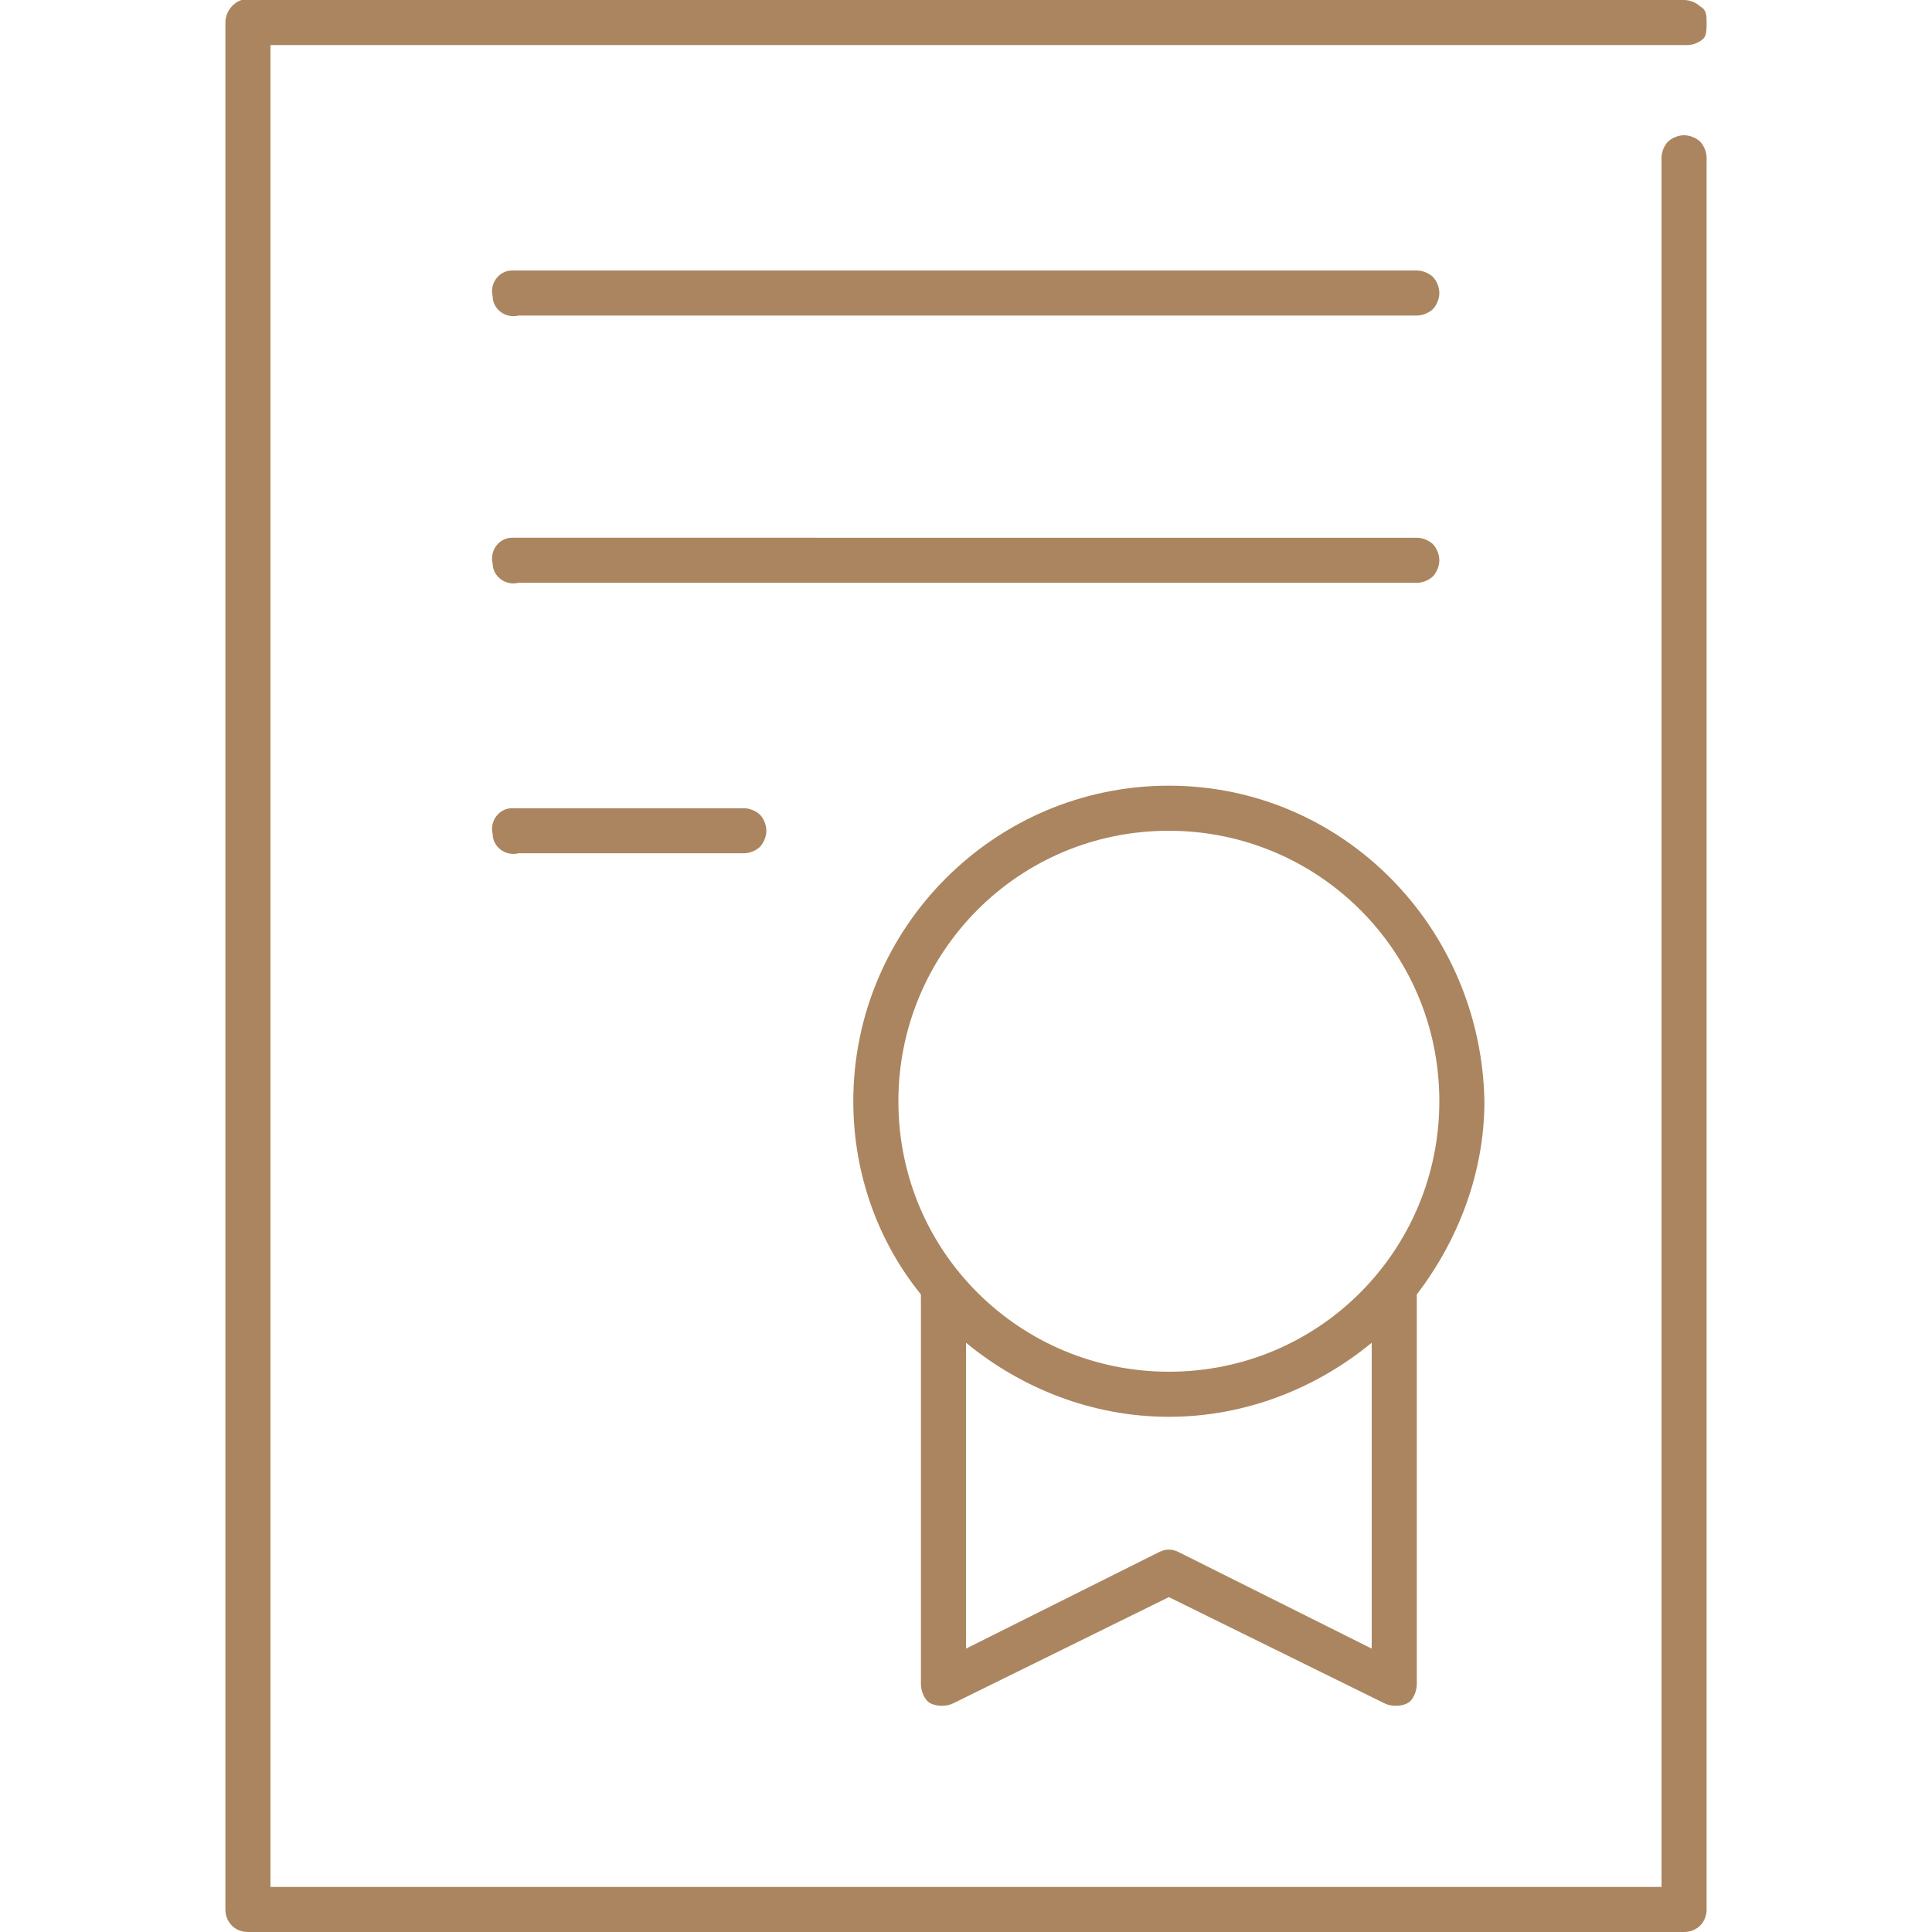<?xml version="1.0" encoding="utf-8"?>
<!-- Generator: Adobe Illustrator 20.1.0, SVG Export Plug-In . SVG Version: 6.00 Build 0)  -->
<svg version="1.1" id="Слой_1" xmlns="http://www.w3.org/2000/svg" xmlns:xlink="http://www.w3.org/1999/xlink" x="0px" y="0px"
	 width="60px" height="60px" viewBox="0 0 60 60" style="enable-background:new 0 0 60 60;" xml:space="preserve">
<style type="text/css">
	.st0{fill:#AB855F;}
</style>
<path class="st0" d="M7.5,0C7.2,0.1,7,0.4,7,0.7v58.6C7,59.7,7.3,60,7.7,60h44.6c0.4,0,0.7-0.3,0.7-0.7V4.9c0-0.2-0.1-0.4-0.2-0.5
	c-0.1-0.1-0.3-0.2-0.5-0.2c-0.2,0-0.4,0.1-0.5,0.2c-0.1,0.1-0.2,0.3-0.2,0.5v53.7H8.4V1.4h44c0.2,0,0.4-0.1,0.5-0.2
	C53,1.1,53,0.9,53,0.7S53,0.3,52.8,0.2C52.7,0.1,52.5,0,52.3,0H7.7C7.6,0,7.6,0,7.5,0L7.5,0z M15.9,8.4c-0.4,0-0.7,0.4-0.6,0.8
	c0,0.4,0.4,0.7,0.8,0.6h27.9c0.2,0,0.4-0.1,0.5-0.2c0.1-0.1,0.2-0.3,0.2-0.5s-0.1-0.4-0.2-0.5c-0.1-0.1-0.3-0.2-0.5-0.2H16
	C16,8.4,16,8.4,15.9,8.4L15.9,8.4z M15.9,16.7c-0.4,0-0.7,0.4-0.6,0.8c0,0.4,0.4,0.7,0.8,0.6h27.9c0.2,0,0.4-0.1,0.5-0.2
	c0.1-0.1,0.2-0.3,0.2-0.5c0-0.2-0.1-0.4-0.2-0.5c-0.1-0.1-0.3-0.2-0.5-0.2H16C16,16.7,16,16.7,15.9,16.7L15.9,16.7z M36.3,24.4
	c-5.4,0-9.8,4.4-9.8,9.8c0,2.3,0.8,4.4,2.1,6v12.1c0,0.2,0.1,0.5,0.3,0.6c0.2,0.1,0.5,0.1,0.7,0l6.7-3.3l6.7,3.3
	c0.2,0.1,0.5,0.1,0.7,0c0.2-0.1,0.3-0.4,0.3-0.6V40.2c1.3-1.7,2.1-3.8,2.1-6C46,28.8,41.7,24.4,36.3,24.4L36.3,24.4z M15.9,25.1
	c-0.4,0-0.7,0.4-0.6,0.8c0,0.4,0.4,0.7,0.8,0.6h7c0.2,0,0.4-0.1,0.5-0.2c0.1-0.1,0.2-0.3,0.2-0.5c0-0.2-0.1-0.4-0.2-0.5
	c-0.1-0.1-0.3-0.2-0.5-0.2h-7C16,25.1,16,25.1,15.9,25.1L15.9,25.1z M36.3,25.8c4.6,0,8.4,3.7,8.4,8.4c0,4.6-3.7,8.4-8.4,8.4
	c-4.6,0-8.4-3.7-8.4-8.4C27.9,29.6,31.6,25.8,36.3,25.8z M30,41.7c1.7,1.4,3.9,2.3,6.3,2.3c2.4,0,4.6-0.9,6.3-2.3v9.5l-6-3
	c-0.2-0.1-0.4-0.1-0.6,0l-6,3V41.7z"/>
</svg>
